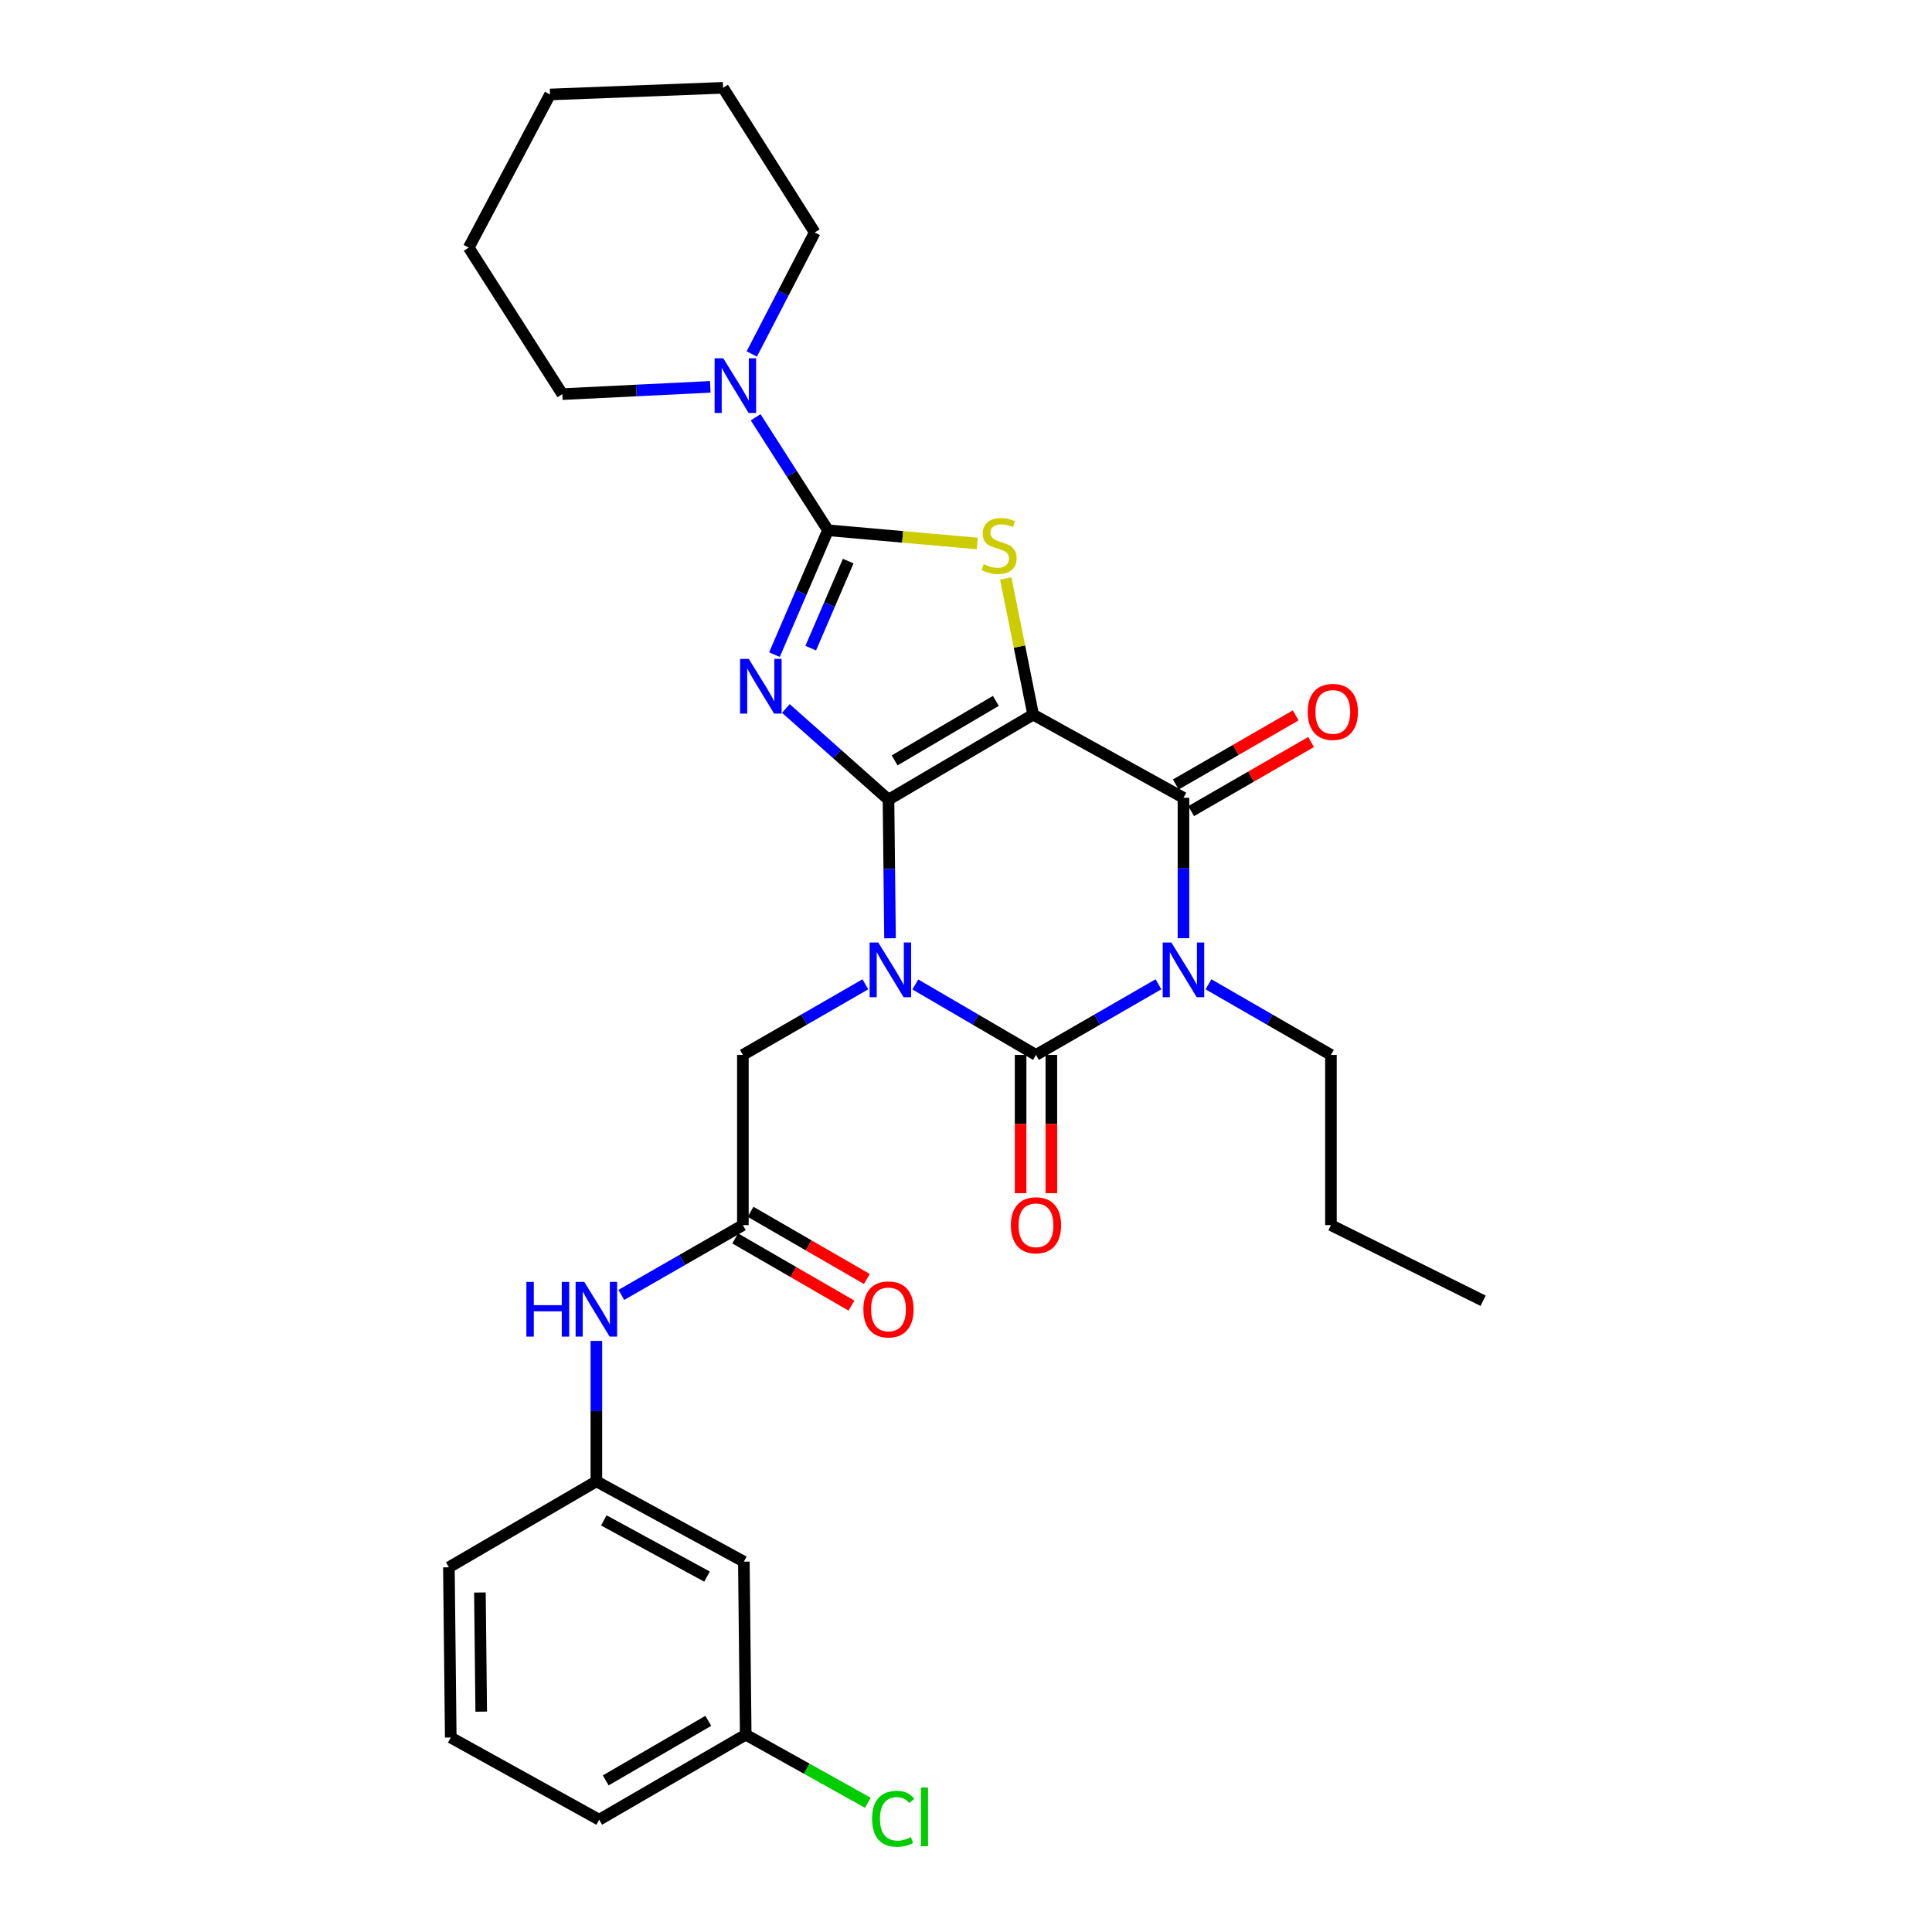 <?xml version='1.0' encoding='iso-8859-1'?>
<svg version='1.1' baseProfile='full'
              xmlns='http://www.w3.org/2000/svg'
                      xmlns:rdkit='http://www.rdkit.org/xml'
                      xmlns:xlink='http://www.w3.org/1999/xlink'
                  xml:space='preserve'
width='1000px' height='1000px' viewBox='0 0 1000 1000'>
<!-- END OF HEADER -->
<rect style='opacity:1.0;fill:#FFFFFF;stroke:none' width='1000' height='1000' x='0' y='0'> </rect>
<path class='bond-0' d='M 459.881,413.902 L 460.277,449.774' style='fill:none;fill-rule:evenodd;stroke:#000000;stroke-width:6px;stroke-linecap:butt;stroke-linejoin:miter;stroke-opacity:1' />
<path class='bond-0' d='M 460.277,449.774 L 460.673,485.646' style='fill:none;fill-rule:evenodd;stroke:#0000FF;stroke-width:6px;stroke-linecap:butt;stroke-linejoin:miter;stroke-opacity:1' />
<path class='bond-1' d='M 459.881,413.902 L 534.753,369.892' style='fill:none;fill-rule:evenodd;stroke:#000000;stroke-width:6px;stroke-linecap:butt;stroke-linejoin:miter;stroke-opacity:1' />
<path class='bond-1' d='M 463.048,393.581 L 515.458,362.775' style='fill:none;fill-rule:evenodd;stroke:#000000;stroke-width:6px;stroke-linecap:butt;stroke-linejoin:miter;stroke-opacity:1' />
<path class='bond-2' d='M 459.881,413.902 L 433.322,390.303' style='fill:none;fill-rule:evenodd;stroke:#000000;stroke-width:6px;stroke-linecap:butt;stroke-linejoin:miter;stroke-opacity:1' />
<path class='bond-2' d='M 433.322,390.303 L 406.763,366.705' style='fill:none;fill-rule:evenodd;stroke:#0000FF;stroke-width:6px;stroke-linecap:butt;stroke-linejoin:miter;stroke-opacity:1' />
<path class='bond-3' d='M 473.775,509.554 L 504.998,527.786' style='fill:none;fill-rule:evenodd;stroke:#0000FF;stroke-width:6px;stroke-linecap:butt;stroke-linejoin:miter;stroke-opacity:1' />
<path class='bond-3' d='M 504.998,527.786 L 536.221,546.018' style='fill:none;fill-rule:evenodd;stroke:#000000;stroke-width:6px;stroke-linecap:butt;stroke-linejoin:miter;stroke-opacity:1' />
<path class='bond-9' d='M 447.91,509.47 L 416.212,527.744' style='fill:none;fill-rule:evenodd;stroke:#0000FF;stroke-width:6px;stroke-linecap:butt;stroke-linejoin:miter;stroke-opacity:1' />
<path class='bond-9' d='M 416.212,527.744 L 384.513,546.018' style='fill:none;fill-rule:evenodd;stroke:#000000;stroke-width:6px;stroke-linecap:butt;stroke-linejoin:miter;stroke-opacity:1' />
<path class='bond-6' d='M 534.753,369.892 L 612.56,412.938' style='fill:none;fill-rule:evenodd;stroke:#000000;stroke-width:6px;stroke-linecap:butt;stroke-linejoin:miter;stroke-opacity:1' />
<path class='bond-7' d='M 534.753,369.892 L 527.664,334.652' style='fill:none;fill-rule:evenodd;stroke:#000000;stroke-width:6px;stroke-linecap:butt;stroke-linejoin:miter;stroke-opacity:1' />
<path class='bond-7' d='M 527.664,334.652 L 520.576,299.412' style='fill:none;fill-rule:evenodd;stroke:#CCCC00;stroke-width:6px;stroke-linecap:butt;stroke-linejoin:miter;stroke-opacity:1' />
<path class='bond-5' d='M 400.855,338.842 L 414.711,306.653' style='fill:none;fill-rule:evenodd;stroke:#0000FF;stroke-width:6px;stroke-linecap:butt;stroke-linejoin:miter;stroke-opacity:1' />
<path class='bond-5' d='M 414.711,306.653 L 428.567,274.465' style='fill:none;fill-rule:evenodd;stroke:#000000;stroke-width:6px;stroke-linecap:butt;stroke-linejoin:miter;stroke-opacity:1' />
<path class='bond-5' d='M 419.628,335.477 L 429.328,312.945' style='fill:none;fill-rule:evenodd;stroke:#0000FF;stroke-width:6px;stroke-linecap:butt;stroke-linejoin:miter;stroke-opacity:1' />
<path class='bond-5' d='M 429.328,312.945 L 439.027,290.414' style='fill:none;fill-rule:evenodd;stroke:#000000;stroke-width:6px;stroke-linecap:butt;stroke-linejoin:miter;stroke-opacity:1' />
<path class='bond-11' d='M 528.264,546.018 L 528.264,581.806' style='fill:none;fill-rule:evenodd;stroke:#000000;stroke-width:6px;stroke-linecap:butt;stroke-linejoin:miter;stroke-opacity:1' />
<path class='bond-11' d='M 528.264,581.806 L 528.264,617.593' style='fill:none;fill-rule:evenodd;stroke:#FF0000;stroke-width:6px;stroke-linecap:butt;stroke-linejoin:miter;stroke-opacity:1' />
<path class='bond-11' d='M 544.177,546.018 L 544.177,581.806' style='fill:none;fill-rule:evenodd;stroke:#000000;stroke-width:6px;stroke-linecap:butt;stroke-linejoin:miter;stroke-opacity:1' />
<path class='bond-11' d='M 544.177,581.806 L 544.177,617.593' style='fill:none;fill-rule:evenodd;stroke:#FF0000;stroke-width:6px;stroke-linecap:butt;stroke-linejoin:miter;stroke-opacity:1' />
<path class='bond-31' d='M 536.221,546.018 L 567.919,527.744' style='fill:none;fill-rule:evenodd;stroke:#000000;stroke-width:6px;stroke-linecap:butt;stroke-linejoin:miter;stroke-opacity:1' />
<path class='bond-31' d='M 567.919,527.744 L 599.617,509.47' style='fill:none;fill-rule:evenodd;stroke:#0000FF;stroke-width:6px;stroke-linecap:butt;stroke-linejoin:miter;stroke-opacity:1' />
<path class='bond-4' d='M 612.56,485.622 L 612.56,449.28' style='fill:none;fill-rule:evenodd;stroke:#0000FF;stroke-width:6px;stroke-linecap:butt;stroke-linejoin:miter;stroke-opacity:1' />
<path class='bond-4' d='M 612.56,449.28 L 612.56,412.938' style='fill:none;fill-rule:evenodd;stroke:#000000;stroke-width:6px;stroke-linecap:butt;stroke-linejoin:miter;stroke-opacity:1' />
<path class='bond-17' d='M 625.503,509.471 L 657.197,527.744' style='fill:none;fill-rule:evenodd;stroke:#0000FF;stroke-width:6px;stroke-linecap:butt;stroke-linejoin:miter;stroke-opacity:1' />
<path class='bond-17' d='M 657.197,527.744 L 688.891,546.018' style='fill:none;fill-rule:evenodd;stroke:#000000;stroke-width:6px;stroke-linecap:butt;stroke-linejoin:miter;stroke-opacity:1' />
<path class='bond-8' d='M 428.567,274.465 L 409.841,245.225' style='fill:none;fill-rule:evenodd;stroke:#000000;stroke-width:6px;stroke-linecap:butt;stroke-linejoin:miter;stroke-opacity:1' />
<path class='bond-8' d='M 409.841,245.225 L 391.115,215.984' style='fill:none;fill-rule:evenodd;stroke:#0000FF;stroke-width:6px;stroke-linecap:butt;stroke-linejoin:miter;stroke-opacity:1' />
<path class='bond-30' d='M 428.567,274.465 L 467.199,277.882' style='fill:none;fill-rule:evenodd;stroke:#000000;stroke-width:6px;stroke-linecap:butt;stroke-linejoin:miter;stroke-opacity:1' />
<path class='bond-30' d='M 467.199,277.882 L 505.831,281.299' style='fill:none;fill-rule:evenodd;stroke:#CCCC00;stroke-width:6px;stroke-linecap:butt;stroke-linejoin:miter;stroke-opacity:1' />
<path class='bond-12' d='M 616.533,419.832 L 647.569,401.95' style='fill:none;fill-rule:evenodd;stroke:#000000;stroke-width:6px;stroke-linecap:butt;stroke-linejoin:miter;stroke-opacity:1' />
<path class='bond-12' d='M 647.569,401.95 L 678.606,384.068' style='fill:none;fill-rule:evenodd;stroke:#FF0000;stroke-width:6px;stroke-linecap:butt;stroke-linejoin:miter;stroke-opacity:1' />
<path class='bond-12' d='M 608.588,406.044 L 639.625,388.162' style='fill:none;fill-rule:evenodd;stroke:#000000;stroke-width:6px;stroke-linecap:butt;stroke-linejoin:miter;stroke-opacity:1' />
<path class='bond-12' d='M 639.625,388.162 L 670.661,370.279' style='fill:none;fill-rule:evenodd;stroke:#FF0000;stroke-width:6px;stroke-linecap:butt;stroke-linejoin:miter;stroke-opacity:1' />
<path class='bond-20' d='M 367.642,200.239 L 329.35,202.117' style='fill:none;fill-rule:evenodd;stroke:#0000FF;stroke-width:6px;stroke-linecap:butt;stroke-linejoin:miter;stroke-opacity:1' />
<path class='bond-20' d='M 329.35,202.117 L 291.058,203.996' style='fill:none;fill-rule:evenodd;stroke:#000000;stroke-width:6px;stroke-linecap:butt;stroke-linejoin:miter;stroke-opacity:1' />
<path class='bond-21' d='M 389.118,183.209 L 405.412,151.764' style='fill:none;fill-rule:evenodd;stroke:#0000FF;stroke-width:6px;stroke-linecap:butt;stroke-linejoin:miter;stroke-opacity:1' />
<path class='bond-21' d='M 405.412,151.764 L 421.706,120.318' style='fill:none;fill-rule:evenodd;stroke:#000000;stroke-width:6px;stroke-linecap:butt;stroke-linejoin:miter;stroke-opacity:1' />
<path class='bond-10' d='M 384.513,546.018 L 384.513,634.116' style='fill:none;fill-rule:evenodd;stroke:#000000;stroke-width:6px;stroke-linecap:butt;stroke-linejoin:miter;stroke-opacity:1' />
<path class='bond-13' d='M 384.513,634.116 L 353.058,652.179' style='fill:none;fill-rule:evenodd;stroke:#000000;stroke-width:6px;stroke-linecap:butt;stroke-linejoin:miter;stroke-opacity:1' />
<path class='bond-13' d='M 353.058,652.179 L 321.604,670.242' style='fill:none;fill-rule:evenodd;stroke:#0000FF;stroke-width:6px;stroke-linecap:butt;stroke-linejoin:miter;stroke-opacity:1' />
<path class='bond-15' d='M 380.532,641.005 L 410.628,658.395' style='fill:none;fill-rule:evenodd;stroke:#000000;stroke-width:6px;stroke-linecap:butt;stroke-linejoin:miter;stroke-opacity:1' />
<path class='bond-15' d='M 410.628,658.395 L 440.724,675.785' style='fill:none;fill-rule:evenodd;stroke:#FF0000;stroke-width:6px;stroke-linecap:butt;stroke-linejoin:miter;stroke-opacity:1' />
<path class='bond-15' d='M 388.494,627.227 L 418.59,644.617' style='fill:none;fill-rule:evenodd;stroke:#000000;stroke-width:6px;stroke-linecap:butt;stroke-linejoin:miter;stroke-opacity:1' />
<path class='bond-15' d='M 418.59,644.617 L 448.685,662.007' style='fill:none;fill-rule:evenodd;stroke:#FF0000;stroke-width:6px;stroke-linecap:butt;stroke-linejoin:miter;stroke-opacity:1' />
<path class='bond-14' d='M 308.677,694.052 L 308.677,730.394' style='fill:none;fill-rule:evenodd;stroke:#0000FF;stroke-width:6px;stroke-linecap:butt;stroke-linejoin:miter;stroke-opacity:1' />
<path class='bond-14' d='M 308.677,730.394 L 308.677,766.736' style='fill:none;fill-rule:evenodd;stroke:#000000;stroke-width:6px;stroke-linecap:butt;stroke-linejoin:miter;stroke-opacity:1' />
<path class='bond-16' d='M 308.677,766.736 L 385.017,808.305' style='fill:none;fill-rule:evenodd;stroke:#000000;stroke-width:6px;stroke-linecap:butt;stroke-linejoin:miter;stroke-opacity:1' />
<path class='bond-16' d='M 312.518,786.947 L 365.956,816.045' style='fill:none;fill-rule:evenodd;stroke:#000000;stroke-width:6px;stroke-linecap:butt;stroke-linejoin:miter;stroke-opacity:1' />
<path class='bond-23' d='M 308.677,766.736 L 232.346,811.231' style='fill:none;fill-rule:evenodd;stroke:#000000;stroke-width:6px;stroke-linecap:butt;stroke-linejoin:miter;stroke-opacity:1' />
<path class='bond-18' d='M 385.017,808.305 L 385.981,897.862' style='fill:none;fill-rule:evenodd;stroke:#000000;stroke-width:6px;stroke-linecap:butt;stroke-linejoin:miter;stroke-opacity:1' />
<path class='bond-25' d='M 688.891,546.018 L 688.891,634.116' style='fill:none;fill-rule:evenodd;stroke:#000000;stroke-width:6px;stroke-linecap:butt;stroke-linejoin:miter;stroke-opacity:1' />
<path class='bond-19' d='M 385.981,897.862 L 417.594,915.488' style='fill:none;fill-rule:evenodd;stroke:#000000;stroke-width:6px;stroke-linecap:butt;stroke-linejoin:miter;stroke-opacity:1' />
<path class='bond-19' d='M 417.594,915.488 L 449.207,933.114' style='fill:none;fill-rule:evenodd;stroke:#00CC00;stroke-width:6px;stroke-linecap:butt;stroke-linejoin:miter;stroke-opacity:1' />
<path class='bond-33' d='M 385.981,897.862 L 310.136,941.889' style='fill:none;fill-rule:evenodd;stroke:#000000;stroke-width:6px;stroke-linecap:butt;stroke-linejoin:miter;stroke-opacity:1' />
<path class='bond-33' d='M 366.615,890.703 L 313.524,921.522' style='fill:none;fill-rule:evenodd;stroke:#000000;stroke-width:6px;stroke-linecap:butt;stroke-linejoin:miter;stroke-opacity:1' />
<path class='bond-26' d='M 291.058,203.996 L 242.61,128.169' style='fill:none;fill-rule:evenodd;stroke:#000000;stroke-width:6px;stroke-linecap:butt;stroke-linejoin:miter;stroke-opacity:1' />
<path class='bond-27' d='M 421.706,120.318 L 374.249,45.455' style='fill:none;fill-rule:evenodd;stroke:#000000;stroke-width:6px;stroke-linecap:butt;stroke-linejoin:miter;stroke-opacity:1' />
<path class='bond-22' d='M 233.31,899.338 L 232.346,811.231' style='fill:none;fill-rule:evenodd;stroke:#000000;stroke-width:6px;stroke-linecap:butt;stroke-linejoin:miter;stroke-opacity:1' />
<path class='bond-22' d='M 249.078,885.948 L 248.403,824.273' style='fill:none;fill-rule:evenodd;stroke:#000000;stroke-width:6px;stroke-linecap:butt;stroke-linejoin:miter;stroke-opacity:1' />
<path class='bond-24' d='M 233.31,899.338 L 310.136,941.889' style='fill:none;fill-rule:evenodd;stroke:#000000;stroke-width:6px;stroke-linecap:butt;stroke-linejoin:miter;stroke-opacity:1' />
<path class='bond-28' d='M 688.891,634.116 L 767.654,673.263' style='fill:none;fill-rule:evenodd;stroke:#000000;stroke-width:6px;stroke-linecap:butt;stroke-linejoin:miter;stroke-opacity:1' />
<path class='bond-32' d='M 242.61,128.169 L 284.692,48.902' style='fill:none;fill-rule:evenodd;stroke:#000000;stroke-width:6px;stroke-linecap:butt;stroke-linejoin:miter;stroke-opacity:1' />
<path class='bond-29' d='M 374.249,45.455 L 284.692,48.902' style='fill:none;fill-rule:evenodd;stroke:#000000;stroke-width:6px;stroke-linecap:butt;stroke-linejoin:miter;stroke-opacity:1' />
<path  class='atom-1' d='M 454.593 487.848
L 463.873 502.848
Q 464.793 504.328, 466.273 507.008
Q 467.753 509.688, 467.833 509.848
L 467.833 487.848
L 471.593 487.848
L 471.593 516.168
L 467.713 516.168
L 457.753 499.768
Q 456.593 497.848, 455.353 495.648
Q 454.153 493.448, 453.793 492.768
L 453.793 516.168
L 450.113 516.168
L 450.113 487.848
L 454.593 487.848
' fill='#0000FF'/>
<path  class='atom-3' d='M 387.554 341.039
L 396.834 356.039
Q 397.754 357.519, 399.234 360.199
Q 400.714 362.879, 400.794 363.039
L 400.794 341.039
L 404.554 341.039
L 404.554 369.359
L 400.674 369.359
L 390.714 352.959
Q 389.554 351.039, 388.314 348.839
Q 387.114 346.639, 386.754 345.959
L 386.754 369.359
L 383.074 369.359
L 383.074 341.039
L 387.554 341.039
' fill='#0000FF'/>
<path  class='atom-5' d='M 606.3 487.848
L 615.58 502.848
Q 616.5 504.328, 617.98 507.008
Q 619.46 509.688, 619.54 509.848
L 619.54 487.848
L 623.3 487.848
L 623.3 516.168
L 619.42 516.168
L 609.46 499.768
Q 608.3 497.848, 607.06 495.648
Q 605.86 493.448, 605.5 492.768
L 605.5 516.168
L 601.82 516.168
L 601.82 487.848
L 606.3 487.848
' fill='#0000FF'/>
<path  class='atom-8' d='M 509.133 292.018
Q 509.453 292.138, 510.773 292.698
Q 512.093 293.258, 513.533 293.618
Q 515.013 293.938, 516.453 293.938
Q 519.133 293.938, 520.693 292.658
Q 522.253 291.338, 522.253 289.058
Q 522.253 287.498, 521.453 286.538
Q 520.693 285.578, 519.493 285.058
Q 518.293 284.538, 516.293 283.938
Q 513.773 283.178, 512.253 282.458
Q 510.773 281.738, 509.693 280.218
Q 508.653 278.698, 508.653 276.138
Q 508.653 272.578, 511.053 270.378
Q 513.493 268.178, 518.293 268.178
Q 521.573 268.178, 525.293 269.738
L 524.373 272.818
Q 520.973 271.418, 518.413 271.418
Q 515.653 271.418, 514.133 272.578
Q 512.613 273.698, 512.653 275.658
Q 512.653 277.178, 513.413 278.098
Q 514.213 279.018, 515.333 279.538
Q 516.493 280.058, 518.413 280.658
Q 520.973 281.458, 522.493 282.258
Q 524.013 283.058, 525.093 284.698
Q 526.213 286.298, 526.213 289.058
Q 526.213 292.978, 523.573 295.098
Q 520.973 297.178, 516.613 297.178
Q 514.093 297.178, 512.173 296.618
Q 510.293 296.098, 508.053 295.178
L 509.133 292.018
' fill='#CCCC00'/>
<path  class='atom-9' d='M 374.363 185.442
L 383.643 200.442
Q 384.563 201.922, 386.043 204.602
Q 387.523 207.282, 387.603 207.442
L 387.603 185.442
L 391.363 185.442
L 391.363 213.762
L 387.483 213.762
L 377.523 197.362
Q 376.363 195.442, 375.123 193.242
Q 373.923 191.042, 373.563 190.362
L 373.563 213.762
L 369.883 213.762
L 369.883 185.442
L 374.363 185.442
' fill='#0000FF'/>
<path  class='atom-12' d='M 523.221 634.196
Q 523.221 627.396, 526.581 623.596
Q 529.941 619.796, 536.221 619.796
Q 542.501 619.796, 545.861 623.596
Q 549.221 627.396, 549.221 634.196
Q 549.221 641.076, 545.821 644.996
Q 542.421 648.876, 536.221 648.876
Q 529.981 648.876, 526.581 644.996
Q 523.221 641.116, 523.221 634.196
M 536.221 645.676
Q 540.541 645.676, 542.861 642.796
Q 545.221 639.876, 545.221 634.196
Q 545.221 628.636, 542.861 625.836
Q 540.541 622.996, 536.221 622.996
Q 531.901 622.996, 529.541 625.796
Q 527.221 628.596, 527.221 634.196
Q 527.221 639.916, 529.541 642.796
Q 531.901 645.676, 536.221 645.676
' fill='#FF0000'/>
<path  class='atom-13' d='M 676.864 368.478
Q 676.864 361.678, 680.224 357.878
Q 683.584 354.078, 689.864 354.078
Q 696.144 354.078, 699.504 357.878
Q 702.864 361.678, 702.864 368.478
Q 702.864 375.358, 699.464 379.278
Q 696.064 383.158, 689.864 383.158
Q 683.624 383.158, 680.224 379.278
Q 676.864 375.398, 676.864 368.478
M 689.864 379.958
Q 694.184 379.958, 696.504 377.078
Q 698.864 374.158, 698.864 368.478
Q 698.864 362.918, 696.504 360.118
Q 694.184 357.278, 689.864 357.278
Q 685.544 357.278, 683.184 360.078
Q 680.864 362.878, 680.864 368.478
Q 680.864 374.198, 683.184 377.078
Q 685.544 379.958, 689.864 379.958
' fill='#FF0000'/>
<path  class='atom-14' d='M 272.457 663.505
L 276.297 663.505
L 276.297 675.545
L 290.777 675.545
L 290.777 663.505
L 294.617 663.505
L 294.617 691.825
L 290.777 691.825
L 290.777 678.745
L 276.297 678.745
L 276.297 691.825
L 272.457 691.825
L 272.457 663.505
' fill='#0000FF'/>
<path  class='atom-14' d='M 302.417 663.505
L 311.697 678.505
Q 312.617 679.985, 314.097 682.665
Q 315.577 685.345, 315.657 685.505
L 315.657 663.505
L 319.417 663.505
L 319.417 691.825
L 315.537 691.825
L 305.577 675.425
Q 304.417 673.505, 303.177 671.305
Q 301.977 669.105, 301.617 668.425
L 301.617 691.825
L 297.937 691.825
L 297.937 663.505
L 302.417 663.505
' fill='#0000FF'/>
<path  class='atom-16' d='M 446.881 677.745
Q 446.881 670.945, 450.241 667.145
Q 453.601 663.345, 459.881 663.345
Q 466.161 663.345, 469.521 667.145
Q 472.881 670.945, 472.881 677.745
Q 472.881 684.625, 469.481 688.545
Q 466.081 692.425, 459.881 692.425
Q 453.641 692.425, 450.241 688.545
Q 446.881 684.665, 446.881 677.745
M 459.881 689.225
Q 464.201 689.225, 466.521 686.345
Q 468.881 683.425, 468.881 677.745
Q 468.881 672.185, 466.521 669.385
Q 464.201 666.545, 459.881 666.545
Q 455.561 666.545, 453.201 669.345
Q 450.881 672.145, 450.881 677.745
Q 450.881 683.465, 453.201 686.345
Q 455.561 689.225, 459.881 689.225
' fill='#FF0000'/>
<path  class='atom-20' d='M 451.392 941.401
Q 451.392 934.361, 454.672 930.681
Q 457.992 926.961, 464.272 926.961
Q 470.112 926.961, 473.232 931.081
L 470.592 933.241
Q 468.312 930.241, 464.272 930.241
Q 459.992 930.241, 457.712 933.121
Q 455.472 935.961, 455.472 941.401
Q 455.472 947.001, 457.792 949.881
Q 460.152 952.761, 464.712 952.761
Q 467.832 952.761, 471.472 950.881
L 472.592 953.881
Q 471.112 954.841, 468.872 955.401
Q 466.632 955.961, 464.152 955.961
Q 457.992 955.961, 454.672 952.201
Q 451.392 948.441, 451.392 941.401
' fill='#00CC00'/>
<path  class='atom-20' d='M 476.672 925.241
L 480.352 925.241
L 480.352 955.601
L 476.672 955.601
L 476.672 925.241
' fill='#00CC00'/>
</svg>
